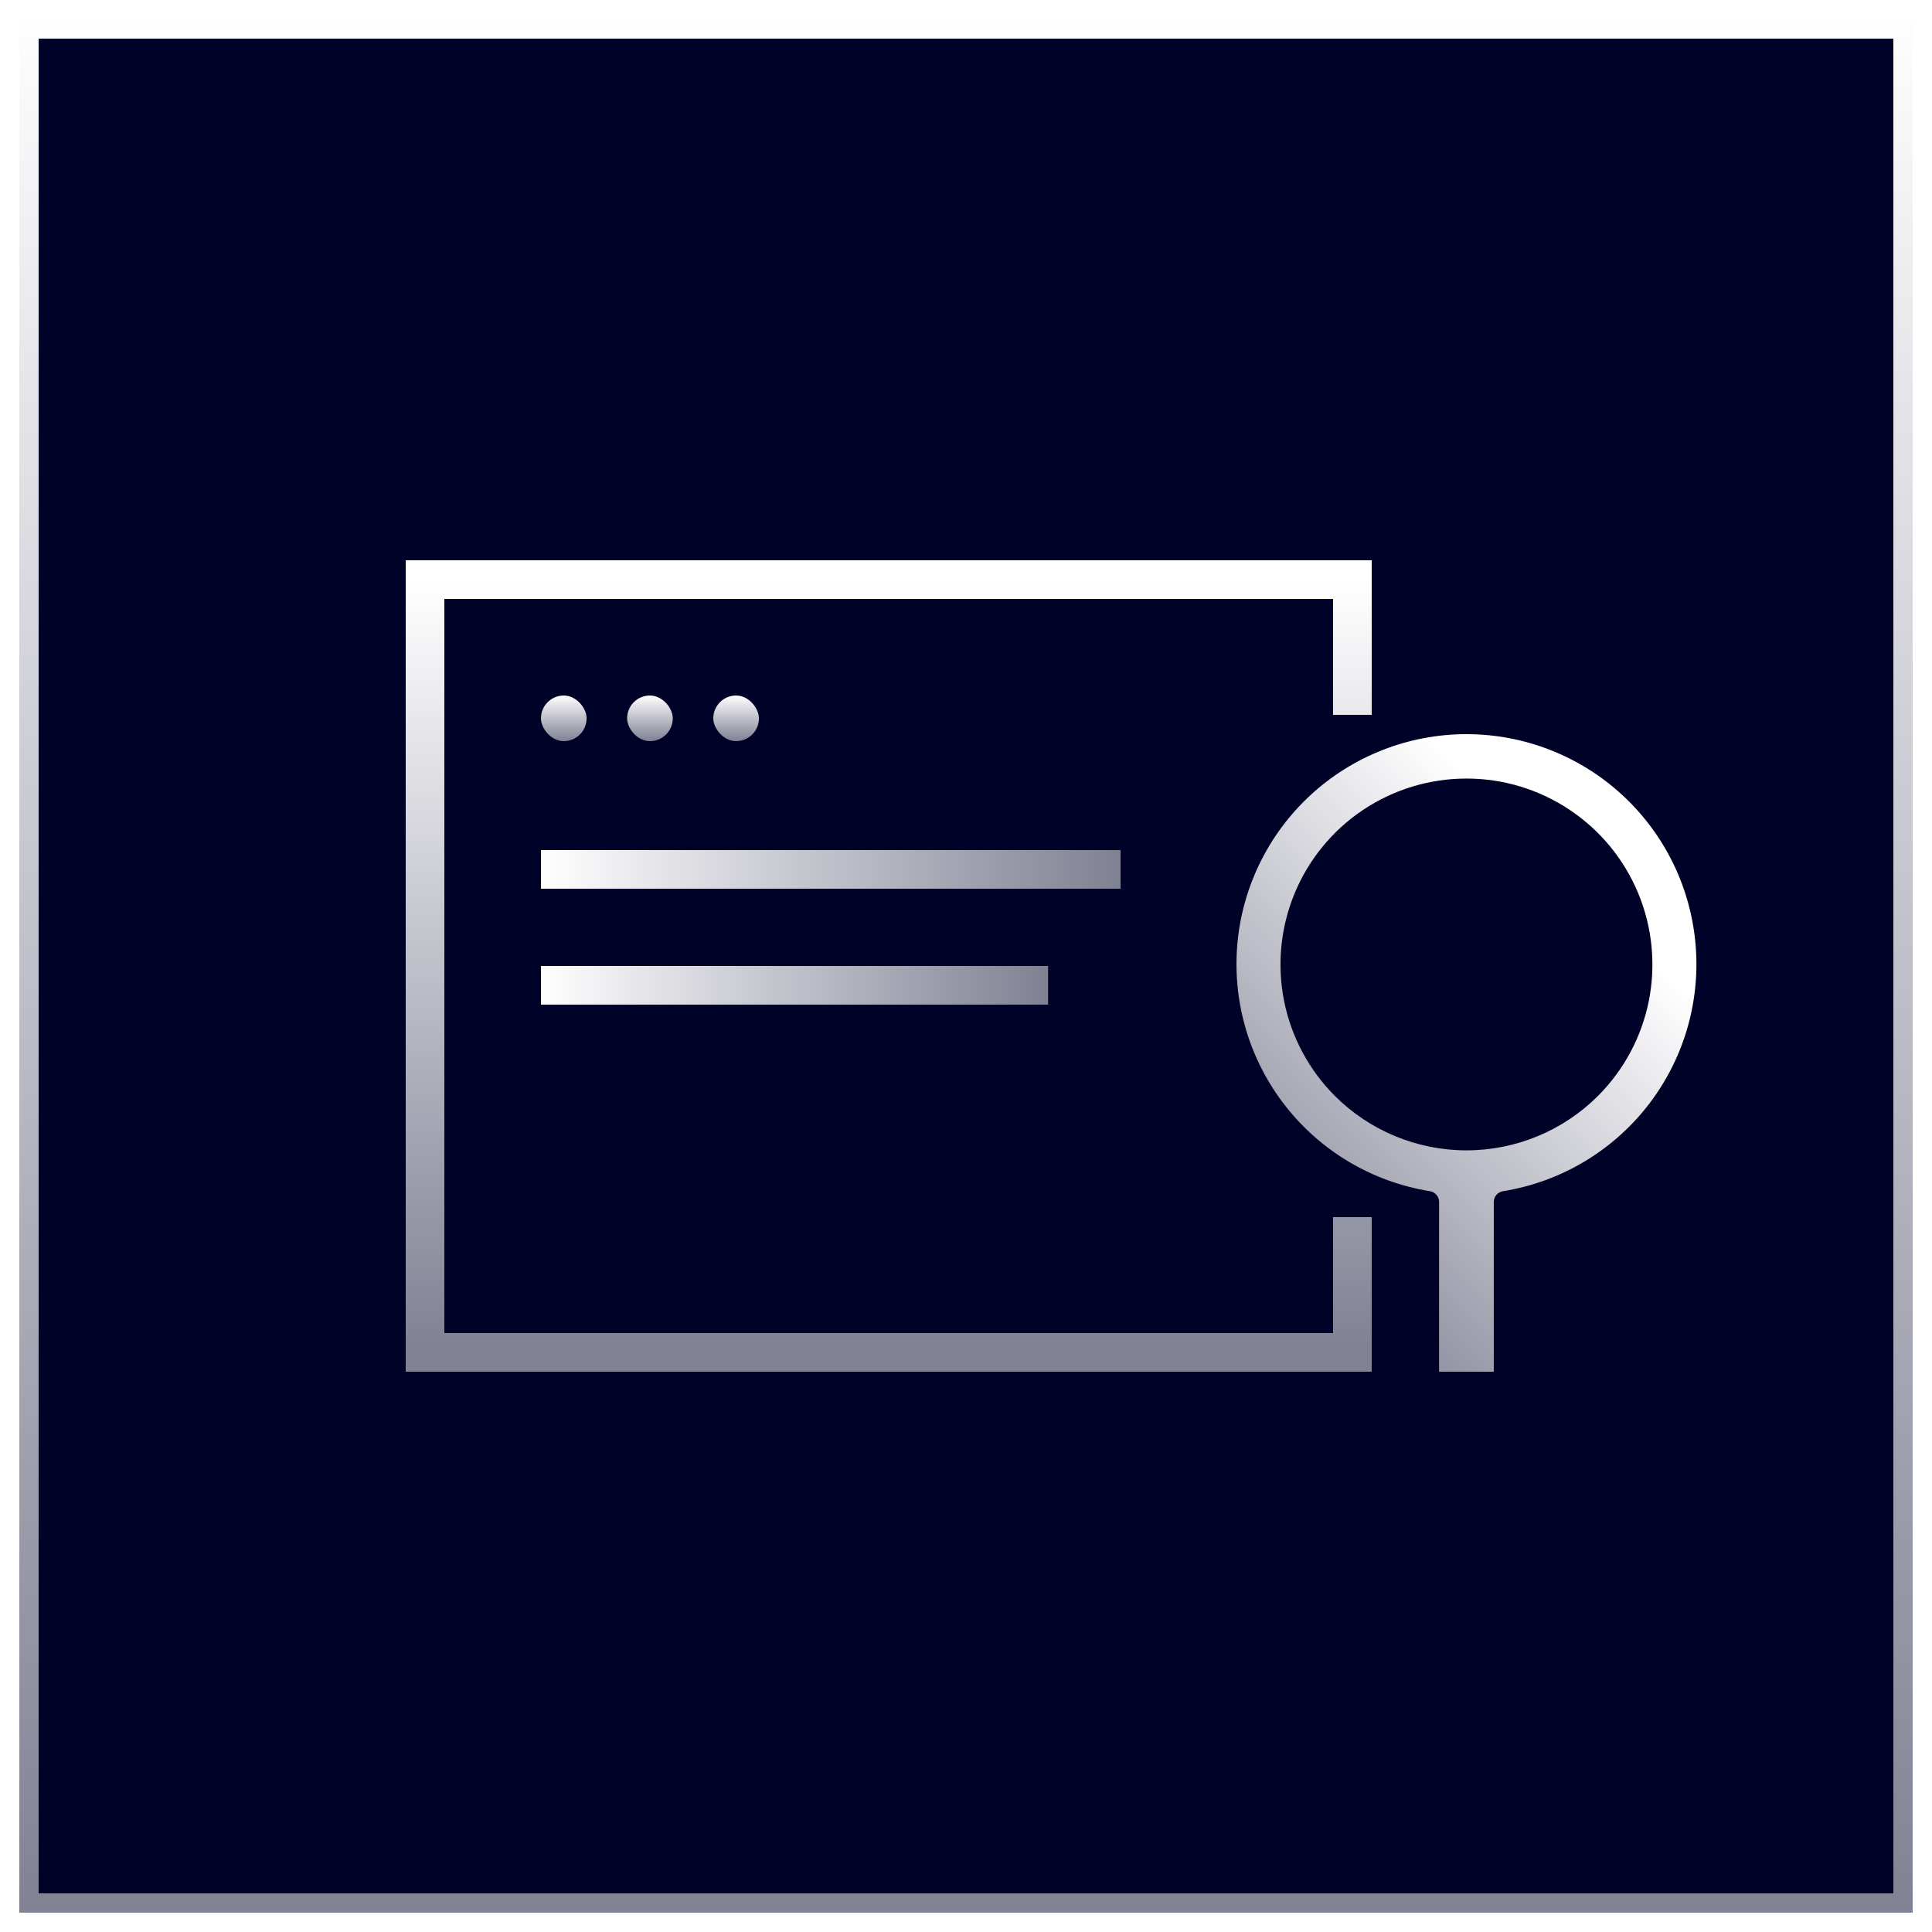 <svg width="50" height="50" viewBox="0 0 50 50" fill="none" xmlns="http://www.w3.org/2000/svg">
<rect x="0" y="0" width="50" height="50" fill="#808080" stroke="none"/>
<g clip-path="url(#clip0_320_130)">
<rect width="50" height="50" fill="white"/>
<rect x="0.5" y="0.5" width="49" height="49" fill="#000227" stroke="url(#paint0_linear_320_130)"/>
<path d="M35 18.5V15H11V35H35V31.5" stroke="url(#paint1_linear_320_130)"/>
<path d="M38.659 31.107C38.659 31.04 38.683 30.975 38.727 30.923C38.771 30.872 38.831 30.838 38.898 30.828C40.375 30.59 41.709 29.804 42.633 28.628C43.557 27.451 44.004 25.969 43.884 24.477C43.765 22.986 43.088 21.594 41.989 20.579C40.89 19.564 39.448 19 37.952 19C36.455 19 35.014 19.564 33.914 20.579C32.815 21.594 32.138 22.986 32.019 24.477C31.9 25.969 32.346 27.451 33.271 28.628C34.195 29.805 35.528 30.59 37.006 30.828C37.072 30.838 37.132 30.872 37.176 30.924C37.22 30.975 37.244 31.04 37.244 31.107L37.243 35.5C37.243 35.5 37.542 35.5 37.729 35.5H38.659V31.107ZM34.548 28.364C33.875 27.691 33.417 26.834 33.231 25.9C33.046 24.966 33.141 23.999 33.505 23.119C33.869 22.24 34.486 21.488 35.278 20.959C36.069 20.431 36.999 20.149 37.951 20.149C38.903 20.148 39.834 20.431 40.625 20.96C41.416 21.488 42.033 22.24 42.398 23.119C42.762 23.999 42.857 24.966 42.672 25.9C42.486 26.834 42.027 27.691 41.354 28.364C40.451 29.265 39.227 29.771 37.951 29.771C36.676 29.771 35.452 29.265 34.548 28.364Z" fill="url(#paint2_linear_320_130)"/>
<rect x="14" y="18" width="1.181" height="1.181" rx="0.59" fill="url(#paint3_linear_320_130)"/>
<rect x="16.23" y="18" width="1.181" height="1.181" rx="0.59" fill="url(#paint4_linear_320_130)"/>
<rect x="18.46" y="18" width="1.181" height="1.181" rx="0.59" fill="url(#paint5_linear_320_130)"/>
<rect x="14" y="22" width="15" height="1" fill="url(#paint6_linear_320_130)"/>
<rect x="14" y="25" width="13.125" height="1" fill="url(#paint7_linear_320_130)"/>
</g>
<defs>
<linearGradient id="paint0_linear_320_130" x1="25" y1="0" x2="25" y2="50" gradientUnits="userSpaceOnUse">
<stop stop-color="white"/>
<stop offset="1" stop-color="white" stop-opacity="0.5"/>
</linearGradient>
<linearGradient id="paint1_linear_320_130" x1="23" y1="15" x2="23" y2="35" gradientUnits="userSpaceOnUse">
<stop stop-color="white"/>
<stop offset="1" stop-color="white" stop-opacity="0.5"/>
</linearGradient>
<linearGradient id="paint2_linear_320_130" x1="42.761" y1="24.844" x2="33.143" y2="34.461" gradientUnits="userSpaceOnUse">
<stop stop-color="white"/>
<stop offset="1" stop-color="white" stop-opacity="0.5"/>
</linearGradient>
<linearGradient id="paint3_linear_320_130" x1="14.59" y1="18" x2="14.59" y2="19.181" gradientUnits="userSpaceOnUse">
<stop stop-color="white"/>
<stop offset="1" stop-color="white" stop-opacity="0.5"/>
</linearGradient>
<linearGradient id="paint4_linear_320_130" x1="16.821" y1="18" x2="16.821" y2="19.181" gradientUnits="userSpaceOnUse">
<stop stop-color="white"/>
<stop offset="1" stop-color="white" stop-opacity="0.5"/>
</linearGradient>
<linearGradient id="paint5_linear_320_130" x1="19.051" y1="18" x2="19.051" y2="19.181" gradientUnits="userSpaceOnUse">
<stop stop-color="white"/>
<stop offset="1" stop-color="white" stop-opacity="0.5"/>
</linearGradient>
<linearGradient id="paint6_linear_320_130" x1="29" y1="22.5" x2="14" y2="22.5" gradientUnits="userSpaceOnUse">
<stop stop-color="white" stop-opacity="0.5"/>
<stop offset="1" stop-color="white"/>
</linearGradient>
<linearGradient id="paint7_linear_320_130" x1="27.125" y1="25.5" x2="14" y2="25.5" gradientUnits="userSpaceOnUse">
<stop stop-color="white" stop-opacity="0.5"/>
<stop offset="1" stop-color="white"/>
</linearGradient>
<clipPath id="clip0_320_130">
<rect width="50" height="50" fill="white"/>
</clipPath>
</defs>
</svg>
